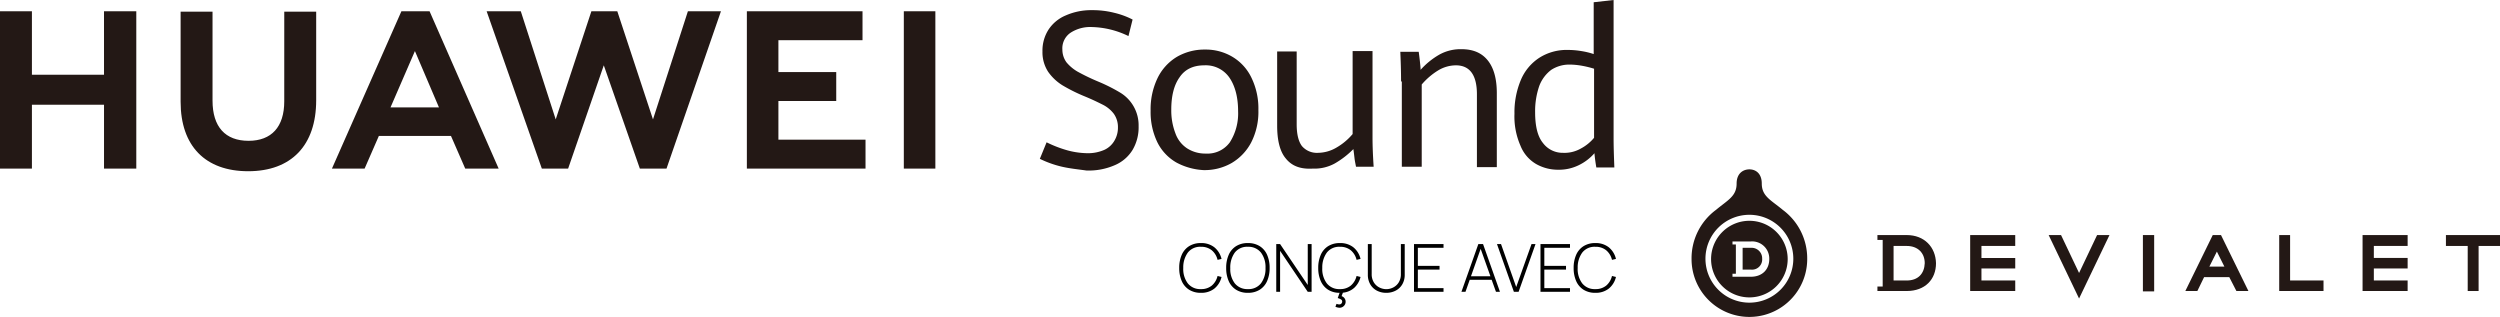 <svg xmlns="http://www.w3.org/2000/svg" width="753.887" height="95.568" viewBox="0 0 753.887 95.568">
  <g id="矢量智能对象41" transform="translate(-328.213 -145.9)">
    <g id="组_367" data-name="组 367" transform="translate(328.213 145.9)">
      <g id="组_359" data-name="组 359" transform="translate(313.569)">
        <path id="路径_246" data-name="路径 246" d="M611.381,195.818a31.1,31.1,0,0,1-6.681-2.378l2.038-4.982a36.054,36.054,0,0,0,6.115,2.378,24.239,24.239,0,0,0,6.115.906,12.211,12.211,0,0,0,5.209-1.019,6.76,6.76,0,0,0,3.057-2.831,7.651,7.651,0,0,0,1.019-3.963,6.961,6.961,0,0,0-1.246-4.076,9.614,9.614,0,0,0-3.284-2.718c-1.359-.679-3.17-1.585-5.662-2.6a50.272,50.272,0,0,1-6.568-3.284,14.78,14.78,0,0,1-4.3-4.076,10.767,10.767,0,0,1-1.7-6.115,11.7,11.7,0,0,1,1.812-6.567,11.538,11.538,0,0,1,5.209-4.3,19.025,19.025,0,0,1,7.926-1.585,26.321,26.321,0,0,1,6.681.793,23.893,23.893,0,0,1,5.548,2.038l-1.245,4.982A26.493,26.493,0,0,0,620.44,153.7a10.909,10.909,0,0,0-6.454,1.7,5.674,5.674,0,0,0-2.491,5.1,6.515,6.515,0,0,0,1.246,3.85,12.514,12.514,0,0,0,3.4,2.831,64.29,64.29,0,0,0,6.115,2.944,50.277,50.277,0,0,1,6.567,3.284,11.5,11.5,0,0,1,5.662,10.191,13.379,13.379,0,0,1-1.812,7.134,11.555,11.555,0,0,1-5.435,4.643,19.62,19.62,0,0,1-8.492,1.585C616.25,196.611,613.872,196.384,611.381,195.818Z" transform="translate(-604.7 -145.543)" fill="#231815"/>
        <path id="路径_247" data-name="路径 247" d="M642.013,193.183a14.392,14.392,0,0,1-5.775-6.115,21.013,21.013,0,0,1-2.038-9.512,21.669,21.669,0,0,1,2.038-9.738,15.243,15.243,0,0,1,5.775-6.454,16.528,16.528,0,0,1,8.606-2.265A15.717,15.717,0,0,1,659,161.365a14.7,14.7,0,0,1,5.662,6.341,21.171,21.171,0,0,1,2.038,9.625,20.263,20.263,0,0,1-2.151,9.738,15.632,15.632,0,0,1-5.888,6.228,16.34,16.34,0,0,1-8.492,2.151,19.432,19.432,0,0,1-8.156-2.265Zm16.079-6.115a16.246,16.246,0,0,0,2.491-9.4c0-4.19-.906-7.587-2.6-10.078a8.667,8.667,0,0,0-7.587-3.737c-3.4,0-5.888,1.246-7.473,3.623-1.7,2.378-2.491,5.662-2.491,9.738a19.152,19.152,0,0,0,1.245,7.134,8.971,8.971,0,0,0,3.51,4.529,10.091,10.091,0,0,0,5.662,1.585,8.337,8.337,0,0,0,7.243-3.394Z" transform="translate(-600.796 -144.153)" fill="#231815"/>
        <path id="路径_248" data-name="路径 248" d="M670.5,191.885c-1.812-2.151-2.6-5.548-2.6-9.964V159.613h5.888V181.58c0,3.057.566,5.209,1.585,6.567a5.931,5.931,0,0,0,4.869,2.038,11.163,11.163,0,0,0,5.548-1.585,18.319,18.319,0,0,0,4.869-4.076V159.5h6v26.157c0,2.378.113,5.322.34,8.719h-5.322c-.113-.679-.34-1.585-.453-2.6s-.226-1.925-.34-2.718a26.279,26.279,0,0,1-5.548,4.3,12.7,12.7,0,0,1-6.681,1.585C674.92,195.168,672.316,194.149,670.5,191.885Z" transform="translate(-596.337 -144.1)" fill="#231815"/>
        <path id="路径_249" data-name="路径 249" d="M700.926,168.738c0-3.284-.113-6.228-.226-8.945h5.548q.17,1.189.34,2.718c.113,1.132.226,2.038.226,2.718a22.7,22.7,0,0,1,5.548-4.529,13.155,13.155,0,0,1,6.794-1.7c3.51,0,6.115,1.132,7.926,3.4s2.718,5.548,2.718,9.851v22.307h-6v-21.97c0-5.775-2.151-8.719-6.341-8.719a10.451,10.451,0,0,0-5.435,1.585,20.856,20.856,0,0,0-4.869,4.19v24.8h-6v-25.7Z" transform="translate(-591.997 -144.167)" fill="#231815"/>
        <path id="路径_250" data-name="路径 250" d="M755.785,196.4c-.227-1.359-.453-2.831-.566-4.3a14.776,14.776,0,0,1-4.756,3.623,13.483,13.483,0,0,1-6.115,1.359,13.324,13.324,0,0,1-6.681-1.7,11.1,11.1,0,0,1-4.756-5.548,21.8,21.8,0,0,1-1.812-9.625,25.17,25.17,0,0,1,1.925-10.191,14.769,14.769,0,0,1,5.548-6.681,15.329,15.329,0,0,1,8.606-2.378,24.757,24.757,0,0,1,4.076.34,22.623,22.623,0,0,1,3.737.906V146.579l6-.679v41.67c0,2.831.113,5.775.227,8.832Zm-4.756-5.662a13.324,13.324,0,0,0,4.076-3.284V166.622a30.141,30.141,0,0,0-3.737-.906,21.591,21.591,0,0,0-3.623-.34,9.978,9.978,0,0,0-5.548,1.585,10.835,10.835,0,0,0-3.623,4.869,23.29,23.29,0,0,0-1.245,7.926c0,4.3.793,7.36,2.378,9.285a7.4,7.4,0,0,0,6,2.944,9.97,9.97,0,0,0,5.322-1.245Z" transform="translate(-587.974 -145.9)" fill="#231815"/>
      </g>
      <g id="组_360" data-name="组 360" transform="translate(0 3.397)">
        <path id="路径_251" data-name="路径 251" d="M359.565,168.036h-21.74V148.9H328.2v47.444h9.625v-19.25h21.741v19.25H369.3V148.9h-9.738Z" transform="translate(-328.2 -148.9)" fill="#231815"/>
        <path id="路径_252" data-name="路径 252" d="M407.552,176.063c0,7.7-3.85,11.889-10.757,11.889-7.02,0-10.87-4.19-10.87-12.116V149H376.3v27.176c0,13.361,7.473,20.948,20.382,20.948,13.022,0,20.5-7.813,20.5-21.4V149h-9.625Z" transform="translate(-321.835 -148.887)" fill="#231815"/>
        <path id="路径_253" data-name="路径 253" d="M507.962,181.511,497.2,148.9h-7.813L478.63,181.511,468.1,148.9H457.8l16.645,47.444h7.926L493.128,165.2,504,196.344h8.04L528.457,148.9h-9.965Z" transform="translate(-311.051 -148.9)" fill="#231815"/>
        <path id="路径_254" data-name="路径 254" d="M536.612,175.963H554.05v-8.719H536.612v-9.625h25.364V148.9H527.1v47.444h35.782v-8.719h-26.27Z" transform="translate(-301.88 -148.9)" fill="#231815"/>
        <rect id="矩形_165" data-name="矩形 165" width="9.512" height="47.444" transform="translate(272.551)" fill="#231815"/>
        <path id="路径_255" data-name="路径 255" d="M452.495,186.493l4.3,9.851h10.078L446.04,148.9h-8.492L416.6,196.344h9.851l4.3-9.851h21.741ZM441.624,160.9l7.247,16.985H434.264Z" transform="translate(-316.502 -148.9)" fill="#231815"/>
      </g>
      <g id="组_363" data-name="组 363" transform="translate(510.097 51.068)">
        <g id="组_361" data-name="组 361" transform="translate(56.05 19.816)">
          <path id="路径_256" data-name="路径 256" d="M852.1,208.5h13.588v3.284H855.5v3.623h10.191v3.171H855.5V222.2h10.191v3.171H852.1Z" transform="translate(-824.132 -208.5)" fill="#231815"/>
          <path id="路径_257" data-name="路径 257" d="M956.6,225.372h13.588V222.2H960v-3.623h10.191v-3.171H960v-3.623h10.191V208.5H956.6Z" transform="translate(-810.304 -208.5)" fill="#231815"/>
          <path id="路径_258" data-name="路径 258" d="M882.172,219.936,876.737,208.5H873l9.172,19.136,9.172-19.136h-3.737Z" transform="translate(-821.366 -208.5)" fill="#231815"/>
          <rect id="矩形_166" data-name="矩形 166" width="3.397" height="16.985" transform="translate(80.055)" fill="#231815"/>
          <path id="路径_259" data-name="路径 259" d="M920.157,208.5h-2.491L909.4,225.372h3.623l2.038-4.19h7.587l2.151,4.19h3.624Zm-3.51,9.512,2.265-4.529,2.265,4.529Z" transform="translate(-816.549 -208.5)" fill="#231815"/>
          <path id="路径_260" data-name="路径 260" d="M937.684,208.5H934.4v16.872h13.362V222.2H937.684Z" transform="translate(-813.241 -208.5)" fill="#231815"/>
          <path id="路径_261" data-name="路径 261" d="M978.8,208.5v3.284h6.568v13.588h3.284V211.784h6.454V208.5Z" transform="translate(-807.366 -208.5)" fill="#231815"/>
          <path id="路径_262" data-name="路径 262" d="M836.232,208.5H827.4v1.472h1.585v14.041H827.4v1.359h8.832c5.548,0,8.832-3.51,8.832-8.379C844.951,212.123,841.554,208.5,836.232,208.5Zm0,13.7h-3.963V211.784h3.963c3.4,0,5.435,2.151,5.435,5.209C841.554,220.05,839.742,222.2,836.232,222.2Z" transform="translate(-827.4 -208.5)" fill="#231815"/>
        </g>
        <g id="组_362" data-name="组 362">
          <path id="路径_263" data-name="路径 263" d="M805.415,203.229c-3.51-2.944-6.341-4.076-6.341-7.926,0-3.171-1.925-4.3-3.737-4.3s-3.85,1.132-3.85,4.3c0,3.85-2.718,4.982-6.228,7.926a18.163,18.163,0,0,0-7.36,14.833,17.438,17.438,0,1,0,34.876,0,18.163,18.163,0,0,0-7.36-14.833M795.338,231.2a13.248,13.248,0,1,1,13.248-13.248A13.248,13.248,0,0,1,795.338,231.2" transform="translate(-777.9 -191)" fill="#231815"/>
          <path id="路径_264" data-name="路径 264" d="M793.991,211.9H791.5v6.567h2.491a3.067,3.067,0,0,0,3.4-3.284,3.18,3.18,0,0,0-3.4-3.284" transform="translate(-776.1 -188.234)" fill="#231815"/>
          <path id="路径_265" data-name="路径 265" d="M794.65,204.7a11.55,11.55,0,1,0,11.55,11.55,11.55,11.55,0,0,0-11.55-11.55m.453,16.872h-5.548v-.906h1.019v-8.832h-1.019v-.906H795.1a5.174,5.174,0,0,1,5.548,5.322c0,3.057-2.038,5.322-5.548,5.322" transform="translate(-777.212 -189.187)" fill="#231815"/>
        </g>
      </g>
    </g>
    <path id="路径_1" data-name="路径 1" d="M7.14.3A6.49,6.49,0,0,1,3.57-.64,5.856,5.856,0,0,1,1.35-3.27,9.612,9.612,0,0,1,.6-7.2a9.612,9.612,0,0,1,.75-3.93,5.856,5.856,0,0,1,2.22-2.63,6.49,6.49,0,0,1,3.57-.94,6.287,6.287,0,0,1,4.05,1.27,6.382,6.382,0,0,1,2.17,3.51l-1.2.28a5.317,5.317,0,0,0-1.76-2.9,5,5,0,0,0-3.26-1.04,4.684,4.684,0,0,0-3.93,1.73A7.536,7.536,0,0,0,1.82-7.2,7.173,7.173,0,0,0,3.18-2.56,4.758,4.758,0,0,0,7.14-.82a4.962,4.962,0,0,0,3.27-1.05,5.4,5.4,0,0,0,1.75-2.91l1.2.3A6.382,6.382,0,0,1,11.19-.97,6.287,6.287,0,0,1,7.14.3ZM21.3.3a6.49,6.49,0,0,1-3.57-.94,5.856,5.856,0,0,1-2.22-2.63,9.612,9.612,0,0,1-.75-3.93,9.612,9.612,0,0,1,.75-3.93,5.856,5.856,0,0,1,2.22-2.63,6.49,6.49,0,0,1,3.57-.94,6.529,6.529,0,0,1,3.59.94,5.856,5.856,0,0,1,2.22,2.63,9.612,9.612,0,0,1,.75,3.93,9.612,9.612,0,0,1-.75,3.93A5.856,5.856,0,0,1,24.89-.64,6.529,6.529,0,0,1,21.3.3Zm0-1.12a4.729,4.729,0,0,0,3.95-1.74A7.293,7.293,0,0,0,26.62-7.2a7.251,7.251,0,0,0-1.37-4.63,4.792,4.792,0,0,0-3.95-1.75,4.673,4.673,0,0,0-3.95,1.76A7.6,7.6,0,0,0,16-7.08a7.023,7.023,0,0,0,1.37,4.54A4.806,4.806,0,0,0,21.3-.82ZM29.86-14.4h1.16L39.36-2.06V-14.4h1.16V0H39.36L31.02-12.36V0H29.86ZM49.06-.82a4.962,4.962,0,0,0,3.27-1.05,5.4,5.4,0,0,0,1.75-2.91l1.2.3a6.63,6.63,0,0,1-1.89,3.26A5.923,5.923,0,0,1,49.96.26l-.4,1.04a1.749,1.749,0,0,1,1.22,1.68,1.739,1.739,0,0,1-.54,1.29,1.789,1.789,0,0,1-1.3.53,3.323,3.323,0,0,1-1.24-.3l.34-.88a2.287,2.287,0,0,0,.82.18.829.829,0,0,0,.64-.26.858.858,0,0,0,.24-.6.7.7,0,0,0-.33-.63,4.624,4.624,0,0,0-1.01-.43L48.96.3a6.367,6.367,0,0,1-3.52-.97A5.931,5.931,0,0,1,43.26-3.3a9.6,9.6,0,0,1-.74-3.9,9.612,9.612,0,0,1,.75-3.93,5.856,5.856,0,0,1,2.22-2.63,6.49,6.49,0,0,1,3.57-.94,6.287,6.287,0,0,1,4.05,1.27,6.382,6.382,0,0,1,2.17,3.51l-1.2.28a5.317,5.317,0,0,0-1.76-2.9,5,5,0,0,0-3.26-1.04,4.684,4.684,0,0,0-3.93,1.73A7.536,7.536,0,0,0,43.74-7.2,7.173,7.173,0,0,0,45.1-2.56,4.758,4.758,0,0,0,49.06-.82ZM63.04.3a5.968,5.968,0,0,1-2.88-.68A4.919,4.919,0,0,1,58.19-2.3a5.653,5.653,0,0,1-.71-2.86V-14.4h1.16v9.02a4.62,4.62,0,0,0,.67,2.57A4.142,4.142,0,0,0,61-1.29a4.675,4.675,0,0,0,2.04.49,4.652,4.652,0,0,0,2.05-.49,4.159,4.159,0,0,0,1.68-1.52,4.62,4.62,0,0,0,.67-2.57V-14.4H68.6v9.24a5.653,5.653,0,0,1-.71,2.86A4.9,4.9,0,0,1,65.91-.38,5.983,5.983,0,0,1,63.04.3ZM71.4-14.4h8.9v1.12H72.56v5.46H79.1V-6.7H72.56v5.58H80.3V0H71.4ZM96.12,0l-1.3-3.62H88.2L86.92,0H85.7l5.1-14.4h1.42L97.32,0ZM88.58-4.7h5.86L91.5-12.96Zm7.84-9.7h1.22l4.58,12.96,4.62-12.96h1.2L102.94,0h-1.42Zm13.12,0h8.9v1.12H110.7v5.46h6.54V-6.7H110.7v5.58h7.74V0h-8.9ZM126.08.3a6.49,6.49,0,0,1-3.57-.94,5.856,5.856,0,0,1-2.22-2.63,9.612,9.612,0,0,1-.75-3.93,9.612,9.612,0,0,1,.75-3.93,5.856,5.856,0,0,1,2.22-2.63,6.49,6.49,0,0,1,3.57-.94,6.287,6.287,0,0,1,4.05,1.27,6.383,6.383,0,0,1,2.17,3.51l-1.2.28a5.317,5.317,0,0,0-1.76-2.9,5,5,0,0,0-3.26-1.04,4.684,4.684,0,0,0-3.93,1.73,7.536,7.536,0,0,0-1.39,4.65,7.173,7.173,0,0,0,1.36,4.64,4.758,4.758,0,0,0,3.96,1.74,4.962,4.962,0,0,0,3.27-1.05,5.4,5.4,0,0,0,1.75-2.91l1.2.3a6.383,6.383,0,0,1-2.17,3.51A6.287,6.287,0,0,1,126.08.3Z" transform="translate(683.213 233.9)"/>
  </g>
</svg>
